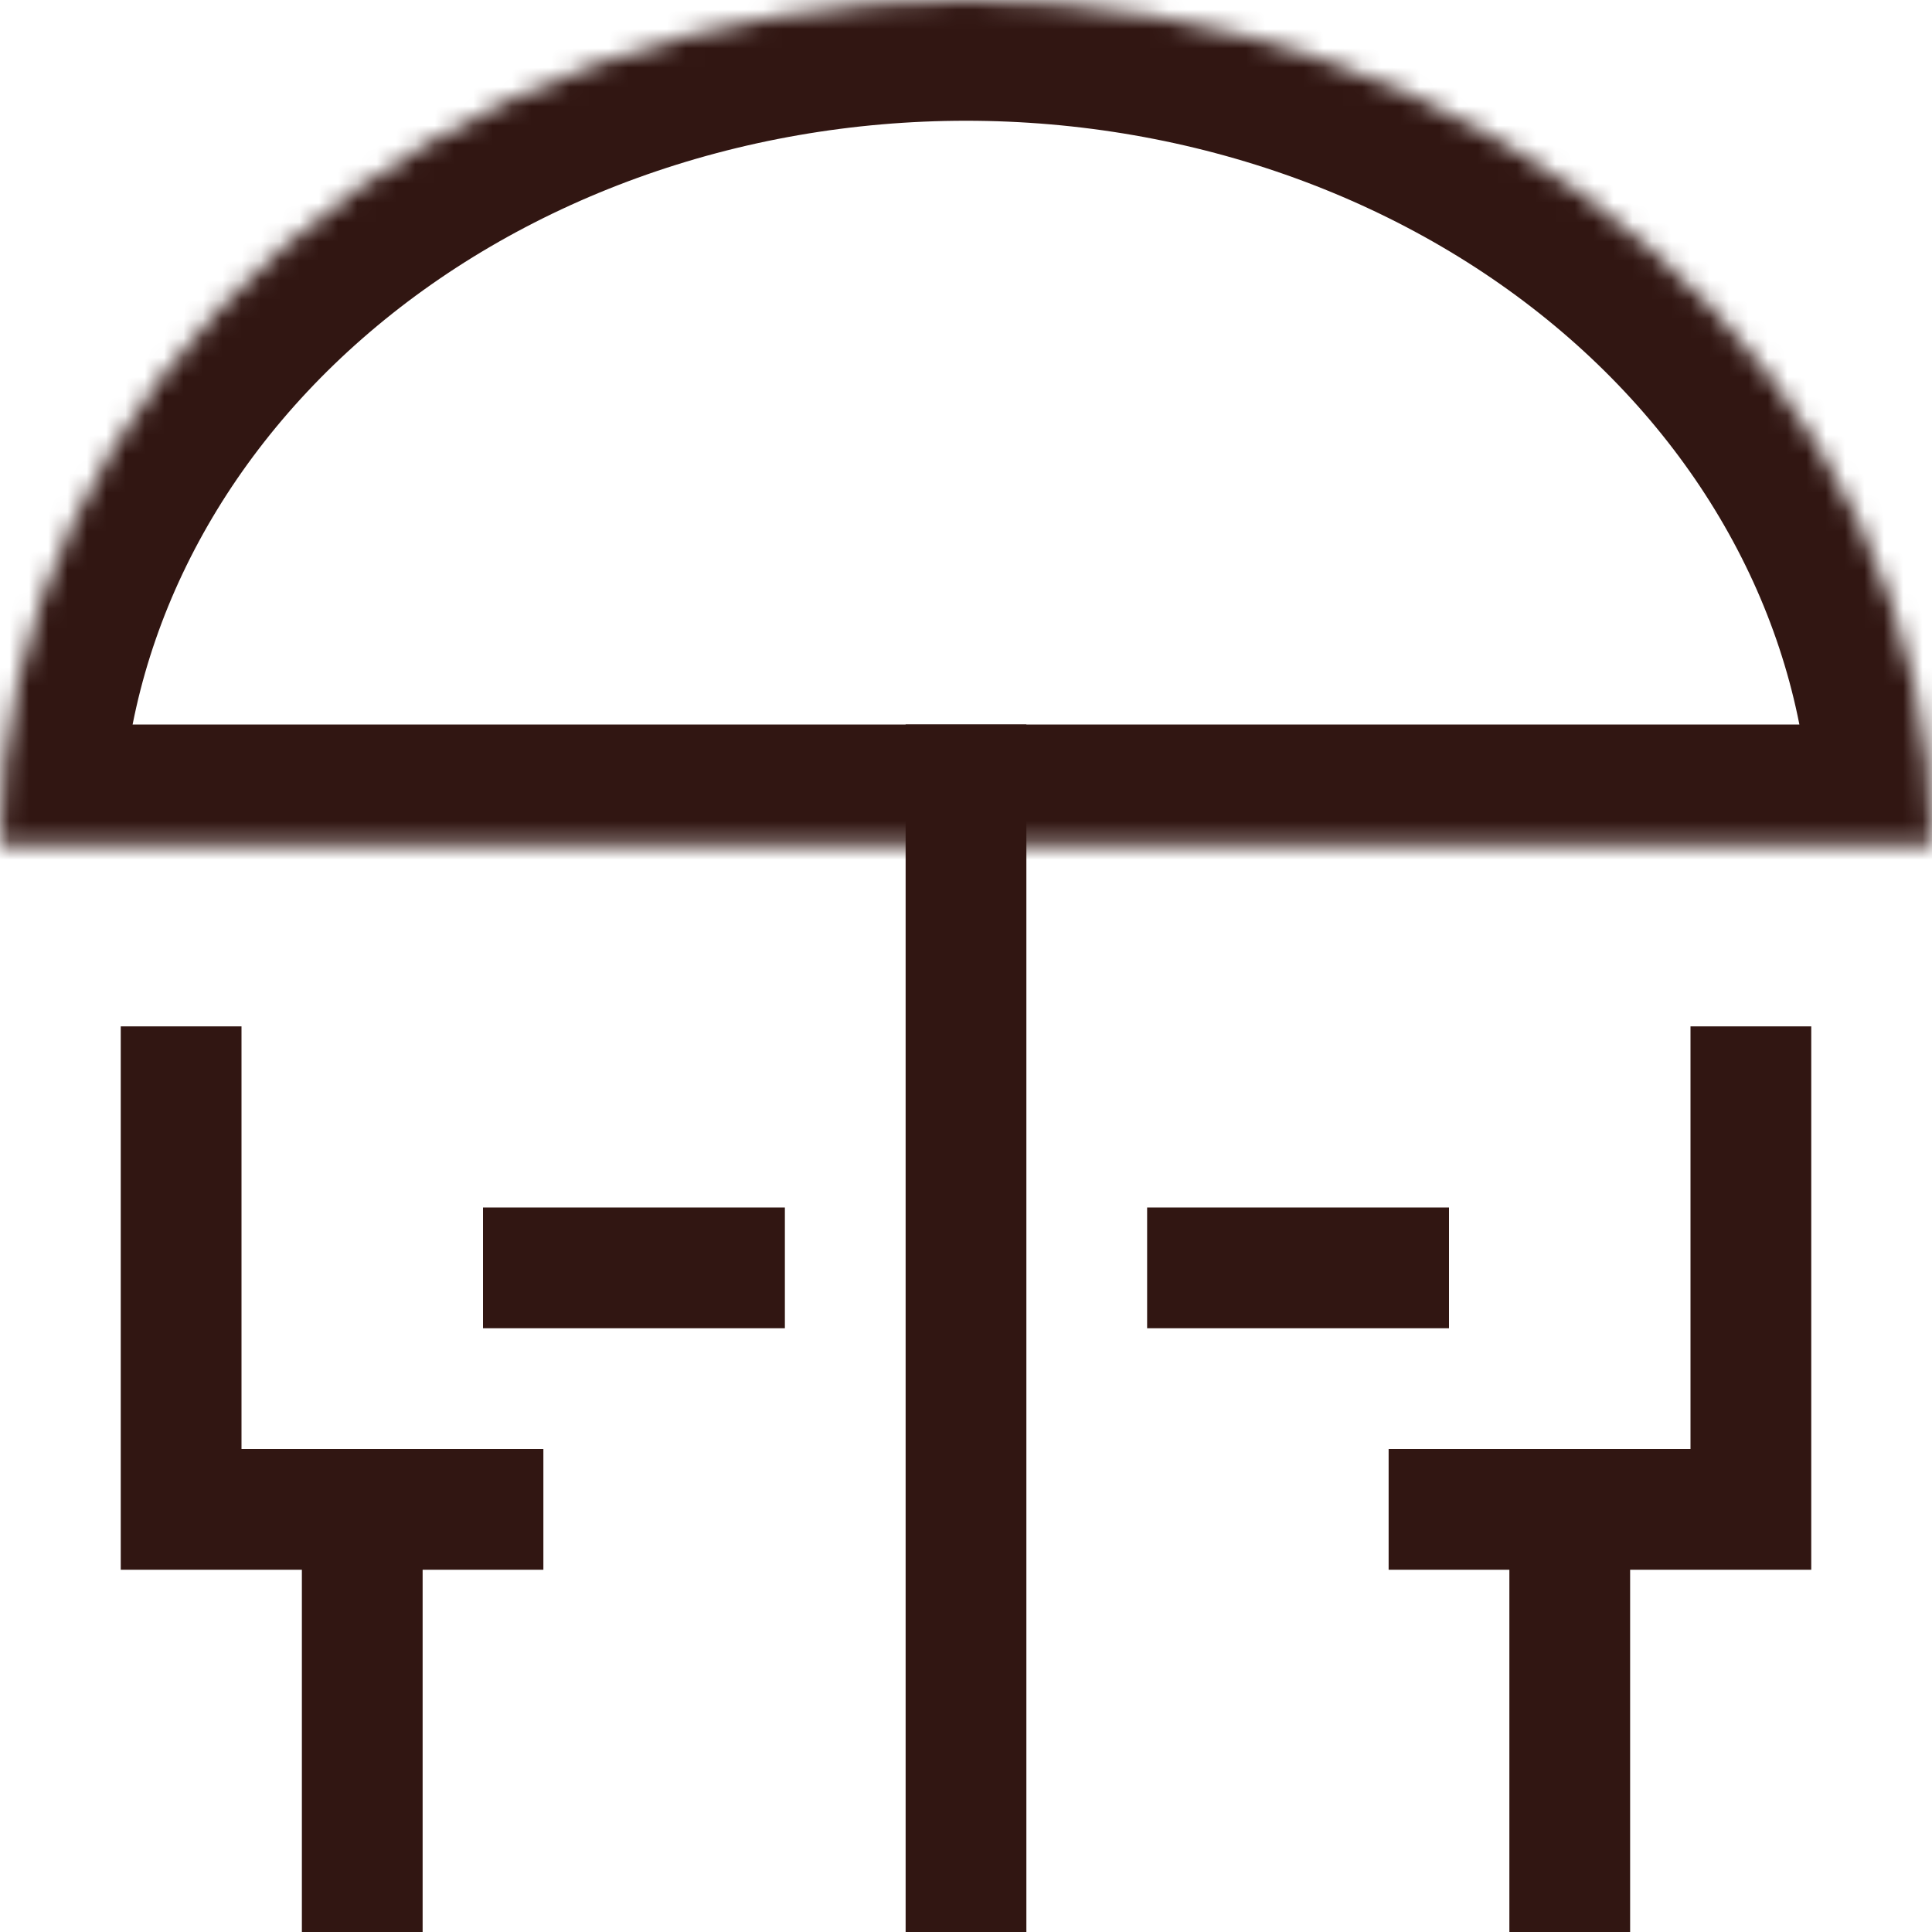 <svg width="100" height="100" viewBox="0 0 100 100" fill="none" xmlns="http://www.w3.org/2000/svg">
<path d="M9.375 53.125V78.125H28.125" stroke="#311612" stroke-width="6.25"/>
<path d="M90.625 53.125V78.125H71.875" stroke="#311612" stroke-width="6.25"/>
<path d="M50 37.5L50 100" stroke="#311612" stroke-width="6.25"/>
<path d="M18.75 78.125L18.75 100" stroke="#311612" stroke-width="6.25"/>
<path d="M81.25 78.125L81.25 100" stroke="#311612" stroke-width="6.25"/>
<path d="M25 65.625H40.625" stroke="#311612" stroke-width="6.25"/>
<path d="M59.375 65.625H75" stroke="#311612" stroke-width="6.25"/>
<mask id="path-8-inside-1_5519_40512" fill="white">
<path d="M100 43.75C100 38.005 98.707 32.316 96.194 27.008C93.681 21.7 89.998 16.877 85.355 12.814C80.712 8.752 75.2 5.529 69.134 3.33C63.068 1.132 56.566 -2.51136e-07 50 0C43.434 2.51136e-07 36.932 1.132 30.866 3.33C24.799 5.529 19.288 8.752 14.645 12.814C10.002 16.877 6.319 21.7 3.806 27.008C1.293 32.316 -5.74026e-07 38.005 0 43.75L50 43.75H100Z"/>
</mask>
<path d="M100 43.75C100 38.005 98.707 32.316 96.194 27.008C93.681 21.7 89.998 16.877 85.355 12.814C80.712 8.752 75.2 5.529 69.134 3.33C63.068 1.132 56.566 -2.51136e-07 50 0C43.434 2.51136e-07 36.932 1.132 30.866 3.33C24.799 5.529 19.288 8.752 14.645 12.814C10.002 16.877 6.319 21.7 3.806 27.008C1.293 32.316 -5.74026e-07 38.005 0 43.75L50 43.75H100Z" stroke="#311612" stroke-width="12.5" mask="url(#path-8-inside-1_5519_40512)"/>
</svg>
